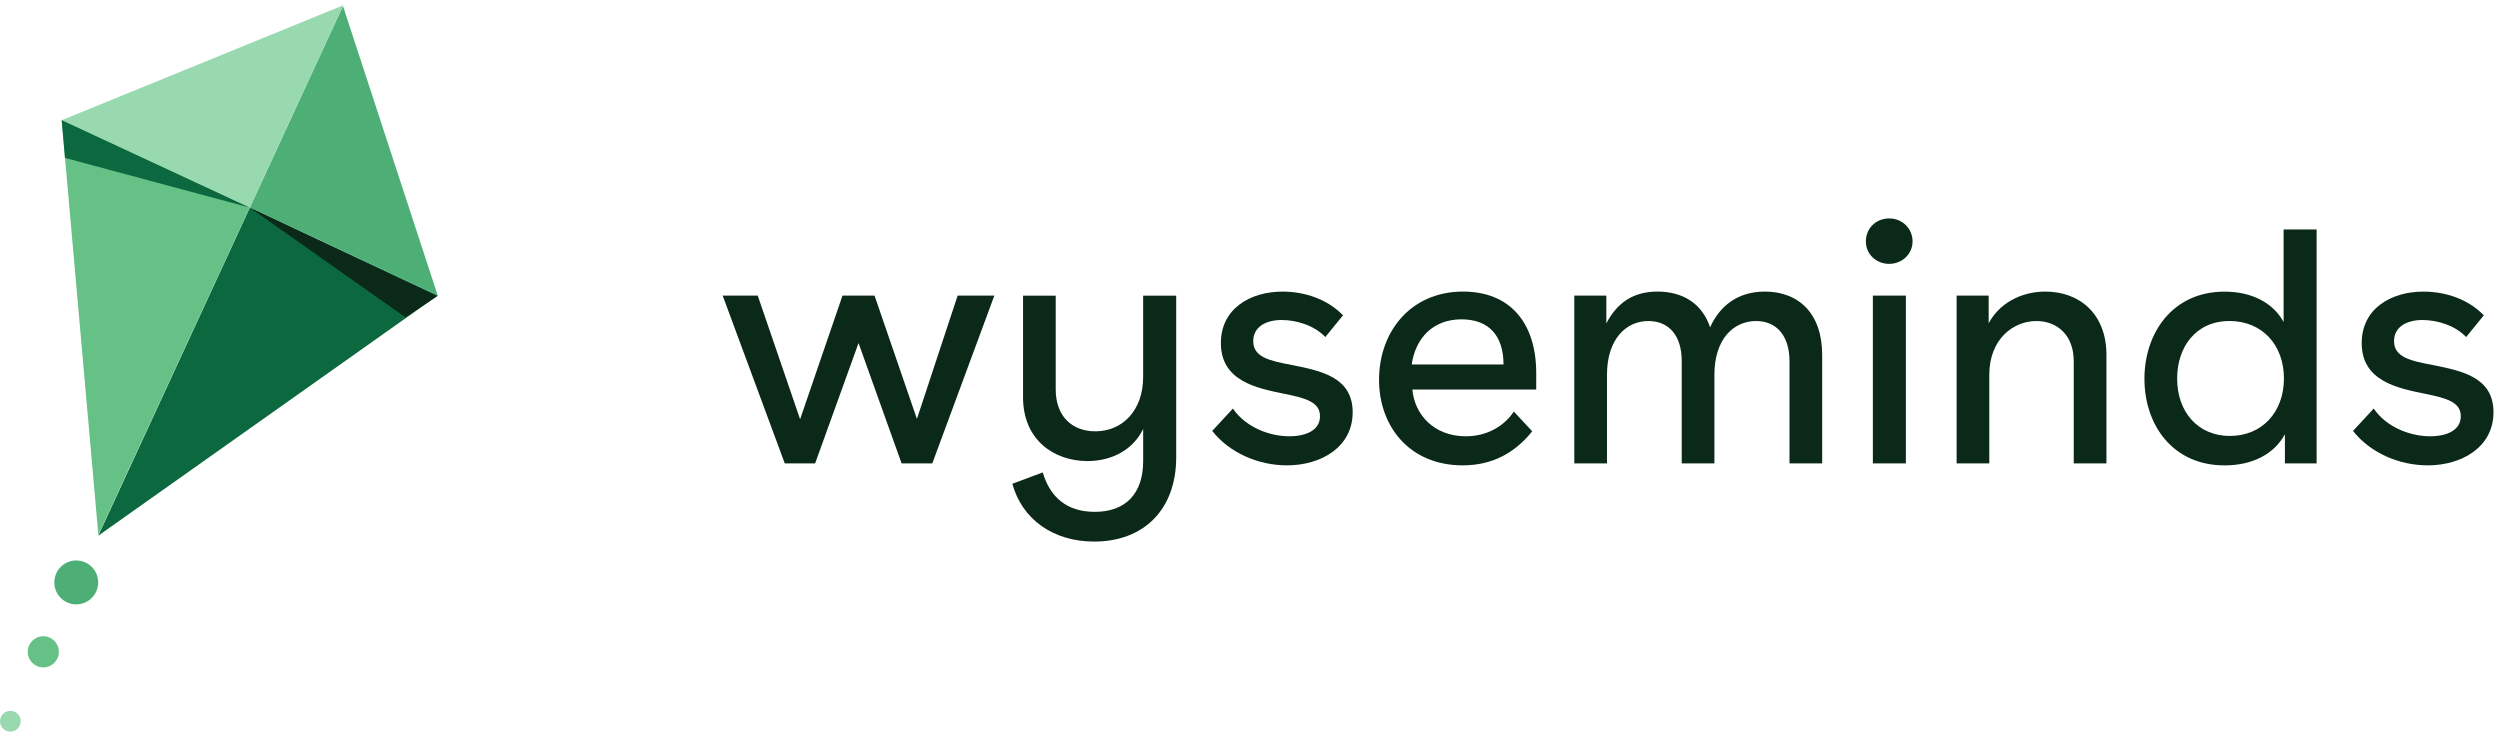<?xml version="1.0" encoding="UTF-8"?> <svg xmlns="http://www.w3.org/2000/svg" width="190" height="56" viewBox="0 0 190 56" fill="none"><path d="M75.57 22.467L70.855 35.217H68.521L65.248 26.073L61.95 35.217H59.642L54.924 22.467H57.587L60.808 31.863L64.029 22.467H66.465L69.686 31.838L72.78 22.467H75.57Z" fill="#0B2919"></path><path d="M89.391 22.467V34.76C89.391 38.721 86.932 41.16 83.153 41.16C80.033 41.16 77.674 39.459 76.939 36.767L79.248 35.904C79.806 37.784 81.074 38.9 83.204 38.9C85.537 38.9 86.881 37.528 86.881 35.041V32.601C86.147 34.126 84.573 35.041 82.645 35.041C80.11 35.041 77.751 33.442 77.751 30.19V22.469H80.235V29.605C80.235 31.613 81.451 32.78 83.252 32.78C85.331 32.78 86.879 31.156 86.879 28.666V22.469H89.391V22.467Z" fill="#0B2919"></path><path d="M97.809 35.367C95.679 35.367 93.473 34.452 92.129 32.751L93.7 31.05C94.69 32.498 96.516 33.157 97.985 33.157C99.304 33.157 100.319 32.675 100.319 31.633C100.319 30.565 99.252 30.261 97.63 29.932C95.501 29.5 92.787 28.966 92.787 26.072C92.787 23.457 95.019 22.162 97.477 22.162C99.176 22.162 100.9 22.747 102.068 23.965L100.724 25.615C99.888 24.726 98.518 24.32 97.401 24.32C96.235 24.32 95.246 24.829 95.246 25.922C95.246 27.14 96.462 27.421 98.237 27.75C100.342 28.182 102.803 28.639 102.803 31.331C102.805 33.947 100.446 35.367 97.809 35.367Z" fill="#0B2919"></path><path d="M116.751 29.603H107.342C107.495 31.457 108.939 33.158 111.4 33.158C112.971 33.158 114.292 32.422 115.052 31.278L116.447 32.778C115.129 34.427 113.404 35.367 111.173 35.367C107.089 35.367 104.807 32.371 104.807 28.865C104.807 25.258 107.166 22.16 111.198 22.16C114.723 22.16 116.753 24.497 116.753 28.356V29.603H116.751ZM114.267 27.697C114.267 25.539 113.175 24.27 111.071 24.27C108.865 24.27 107.571 25.744 107.291 27.697H114.267Z" fill="#0B2919"></path><path d="M138.485 26.962V35.217H136.001V27.445C136.001 25.514 135.011 24.398 133.465 24.398C131.767 24.398 130.295 25.744 130.295 28.487V35.217H127.811V27.445C127.811 25.514 126.847 24.398 125.276 24.398C123.602 24.398 122.131 25.744 122.131 28.487V35.217H119.646V22.467H122.082V24.574C122.868 23.075 124.061 22.16 125.962 22.16C127.966 22.16 129.384 23.126 129.968 24.878C130.703 23.228 132.098 22.16 134.128 22.16C136.761 22.163 138.485 23.889 138.485 26.962Z" fill="#0B2919"></path><path d="M145.355 18.352C145.355 19.292 144.569 20.053 143.58 20.053C142.565 20.053 141.805 19.292 141.805 18.352C141.805 17.361 142.565 16.6 143.58 16.6C144.569 16.6 145.355 17.361 145.355 18.352ZM142.338 22.466H144.847V35.216H142.338V22.466Z" fill="#0B2919"></path><path d="M160.089 26.962V35.217H157.604V27.445C157.604 25.514 156.388 24.398 154.763 24.398C153.039 24.398 151.187 25.744 151.187 28.487V35.217H148.703V22.467H151.139V24.574C151.924 23.075 153.575 22.16 155.449 22.16C158.084 22.163 160.089 23.889 160.089 26.962Z" fill="#0B2919"></path><path d="M173.554 24.473V17.439H176.063V35.216H173.653V33.007C172.817 34.531 171.169 35.369 169.062 35.369C165.106 35.369 162.977 32.271 162.977 28.792C162.977 25.314 165.106 22.165 169.062 22.165C171.146 22.162 172.768 23.025 173.554 24.473ZM173.579 28.764C173.579 26.2 171.906 24.397 169.445 24.397C166.858 24.397 165.463 26.402 165.463 28.764C165.463 31.328 167.06 33.132 169.47 33.132C171.906 33.132 173.579 31.328 173.579 28.764Z" fill="#0B2919"></path><path d="M184.508 35.367C182.378 35.367 180.172 34.452 178.828 32.751L180.402 31.05C181.391 32.498 183.218 33.157 184.687 33.157C186.005 33.157 187.02 32.675 187.02 31.633C187.02 30.565 185.954 30.261 184.332 29.932C182.202 29.5 179.489 28.966 179.489 26.072C179.489 23.457 181.72 22.162 184.179 22.162C185.878 22.162 187.602 22.747 188.77 23.965L187.426 25.615C186.589 24.726 185.22 24.32 184.103 24.32C182.937 24.32 181.947 24.829 181.947 25.922C181.947 27.14 183.164 27.421 184.939 27.75C187.043 28.182 189.505 28.639 189.505 31.331C189.505 33.947 187.148 35.367 184.508 35.367Z" fill="#0B2919"></path><path d="M7.467 40.714L33.269 22.456L33.26 22.439L18.989 15.777L7.467 40.714Z" fill="#0C683E"></path><path d="M24.927 2.915L18.988 15.776L33.26 22.438L26.067 0.457L24.927 2.915Z" fill="#4EAF76"></path><path d="M4.686 9.133L7.475 40.647L18.983 15.772L4.725 9.115L4.686 9.133Z" fill="#65C186"></path><path d="M26.066 0.458L26.093 0.4L4.686 9.137L18.983 15.772L24.927 2.916L26.066 0.458Z" fill="#98D9B0"></path><path d="M18.988 15.781L30.818 24.121L33.229 22.505L18.988 15.781Z" fill="#0B2919"></path><path d="M18.979 15.776L4.94 12.001L4.689 9.137L18.979 15.776Z" fill="#0C683E"></path><path d="M5.794 45.933C6.715 45.933 7.462 45.186 7.462 44.264C7.462 43.341 6.715 42.594 5.794 42.594C4.873 42.594 4.127 43.341 4.127 44.264C4.127 45.186 4.873 45.933 5.794 45.933Z" fill="#4EAF76"></path><path d="M3.291 50.724C3.944 50.724 4.474 50.193 4.474 49.539C4.474 48.884 3.944 48.353 3.291 48.353C2.637 48.353 2.107 48.884 2.107 49.539C2.107 50.193 2.637 50.724 3.291 50.724Z" fill="#65C186"></path><path d="M0.787 55.601C1.222 55.601 1.575 55.248 1.575 54.812C1.575 54.377 1.222 54.023 0.787 54.023C0.353 54.023 0 54.377 0 54.812C0 55.248 0.353 55.601 0.787 55.601Z" fill="#98D9B0"></path></svg> 